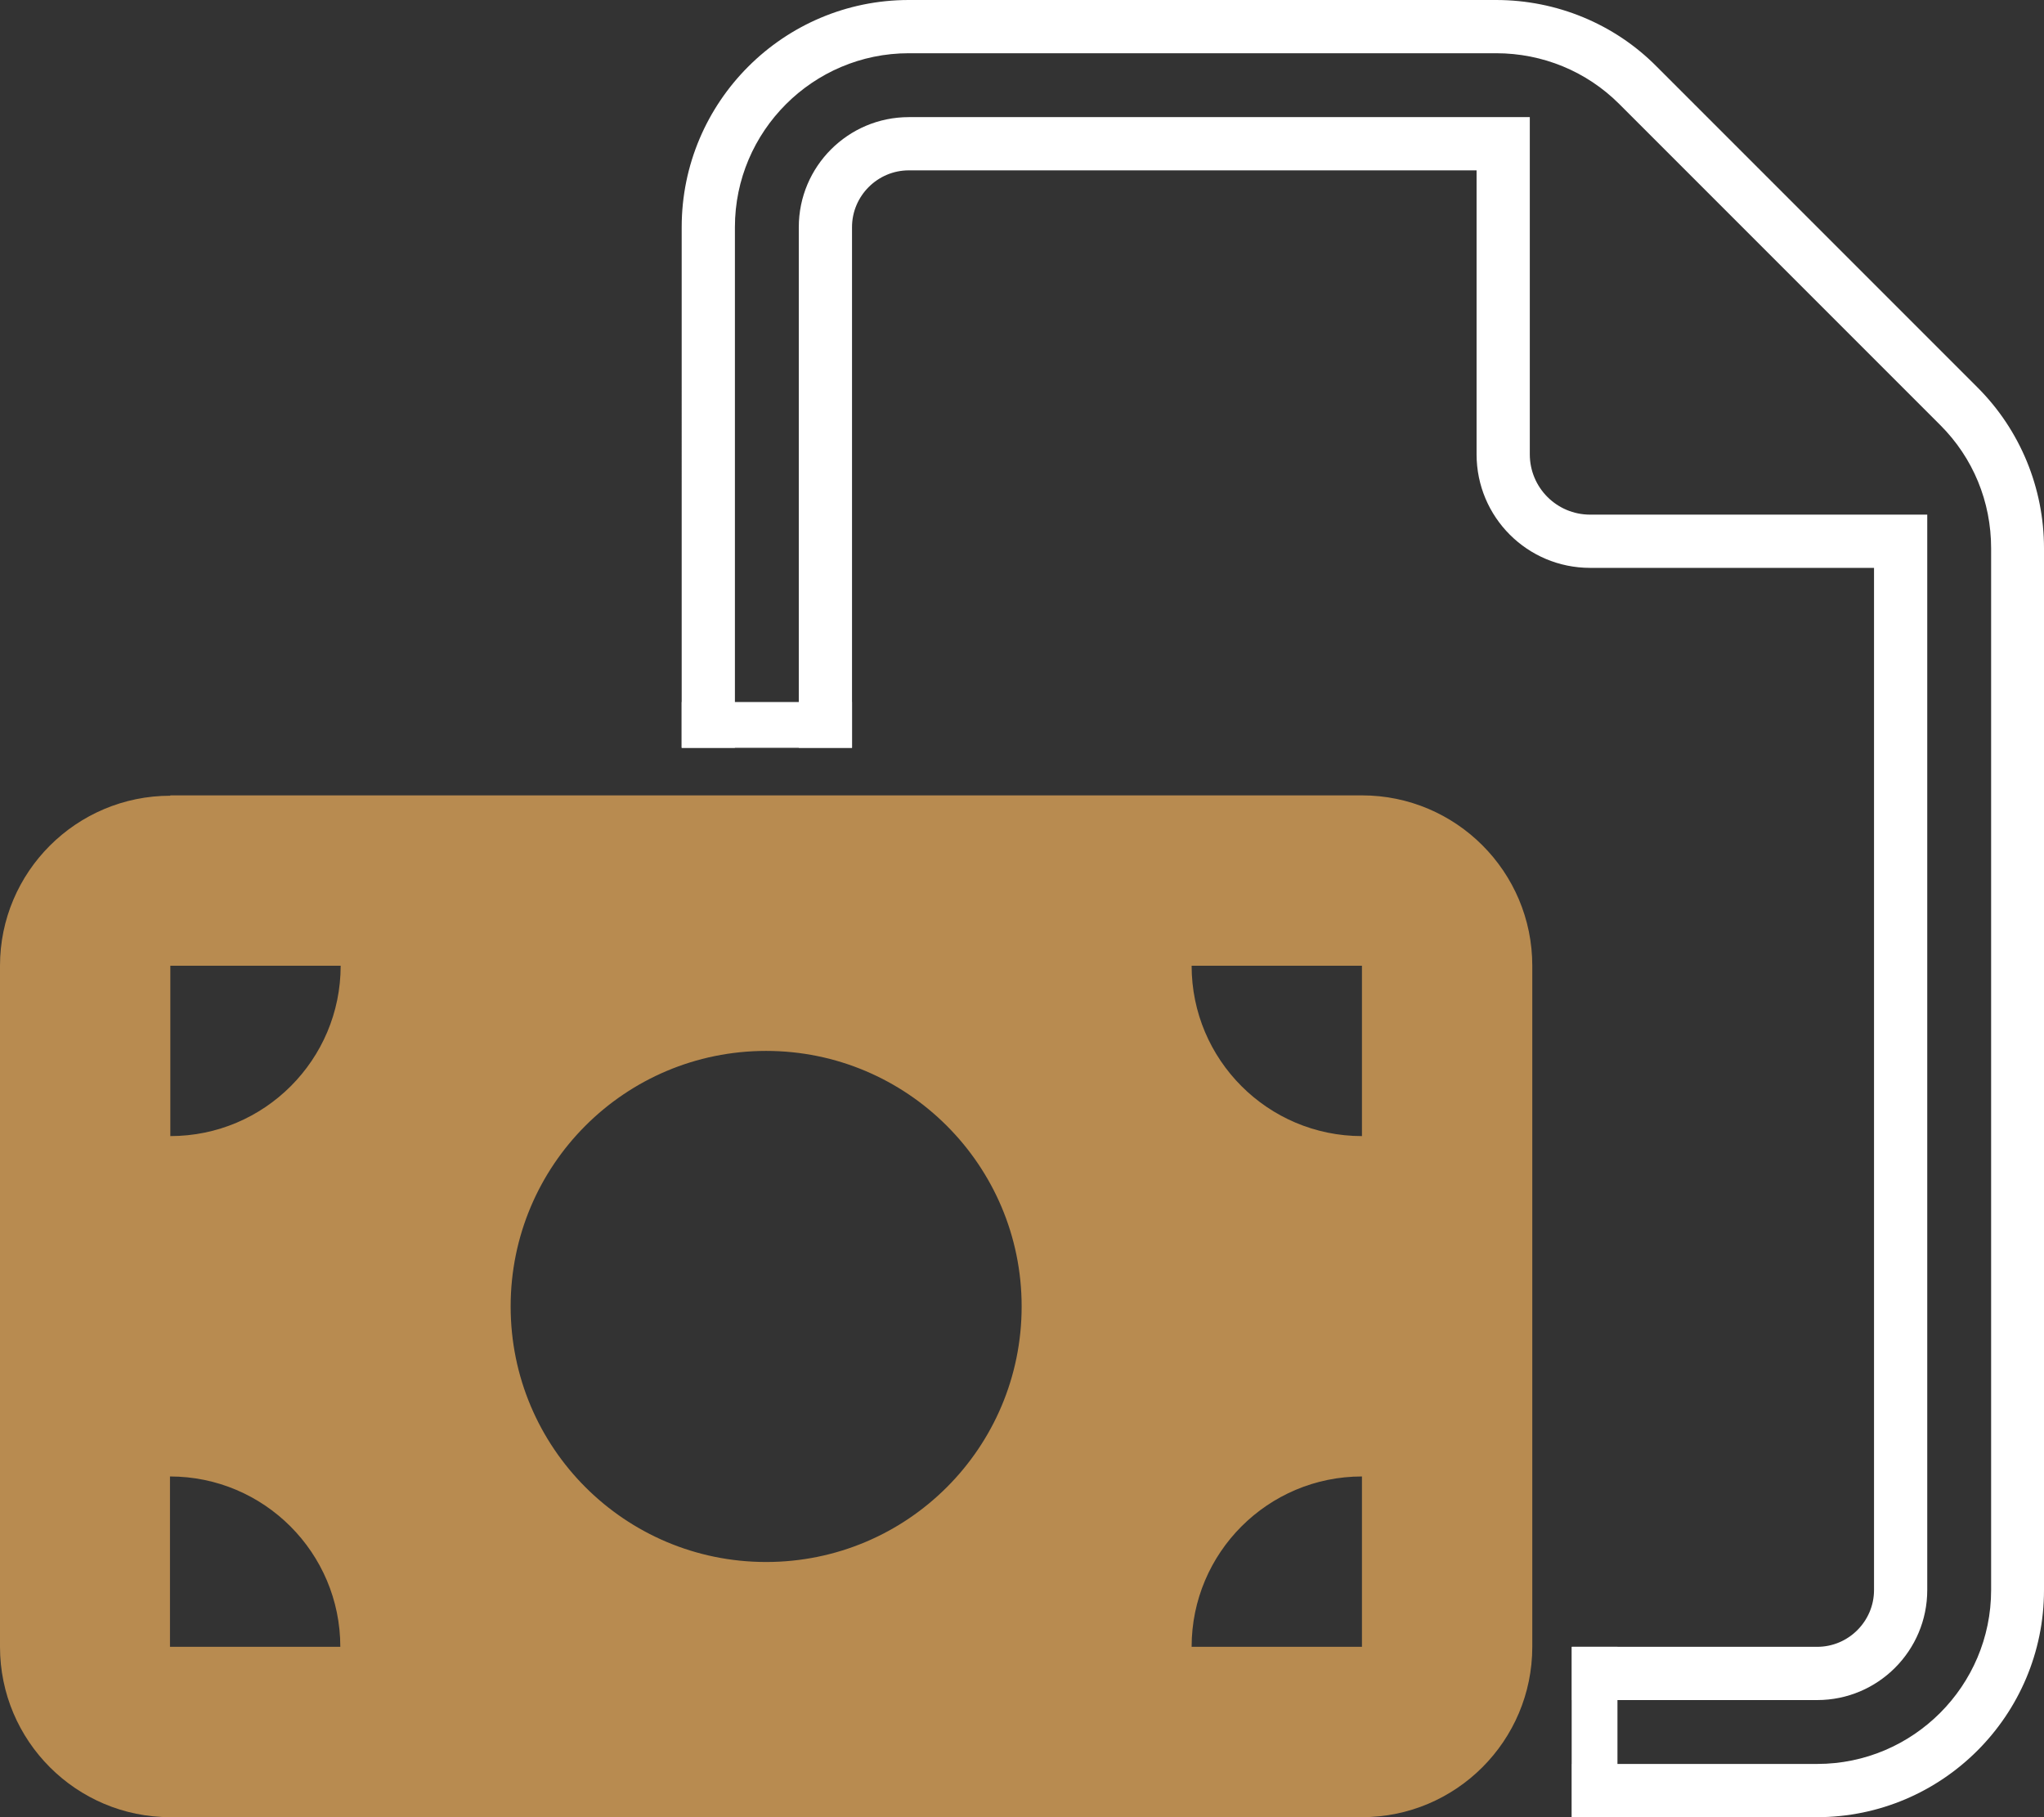 <?xml version="1.0" encoding="UTF-8"?>
<svg id="Ebene_1" data-name="Ebene 1" xmlns="http://www.w3.org/2000/svg" version="1.1" viewBox="0 0 576 512">
  <rect x="0" y="0" width="576" height="512" fill="#333333" stroke="none"/>
  <defs>
    <style>
      .cls-1 {
        fill: #b88b50;
      }

      .cls-1, .cls-2 {
        stroke-width: 0px;
      }

      .cls-2 {
        fill: #fff;
      }
    </style>
  </defs>
  <path class="cls-2" d="M543.1,145v303c0,17.1-13.9,31-31,31h-69.1v-15h69.1c8.8,0,16-7.2,16-16V160h-80c-17.7,0-32-14.3-32-32V48h-160c-8.8,0-16,7.2-16,16v146.7h-15V64c0-17.1,13.9-31,31-31h175v95c0,9.4,7.6,17,17,17h95Z"/>
  <path class="cls-2" d="M576,154.5v293.5c0,35.3-28.7,64-64,64h-69v-15h69.1c27,0,49-22,49-49V154.5c0-13.2-5.1-25.5-14.3-34.7l-90.5-90.5c-9.2-9.2-21.6-14.3-34.7-14.3h-165.5c-27,0-49,22-49,49v146.7h-15V64C192.1,28.7,220.8,0,256.1,0h165.5C438.6,0,454.9,6.7,466.8,18.7l90.5,90.5c12,12,18.7,28.3,18.7,45.3Z"/>
  <path class="cls-1" d="M48,224.2C21.5,224.2,0,245.7,0,272.1v191.9c0,26.5,21.5,48,48,48h335.8c26.5,0,48-21.5,48-48v-191.9c0-26.5-21.5-48-48-48H48ZM95.9,464h-48v-48c26.5,0,48,21.5,48,48ZM48,320.1v-48h48c0,26.5-21.5,48-48,48ZM335.8,464c0-26.5,21.5-48,48-48v48h-48ZM383.8,320.1c-26.5,0-48-21.5-48-48h48v48ZM215.9,296.1c39.7,0,72,32.2,72,72s-32.2,72-72,72-72-32.2-72-72,32.2-72,72-72Z"/>
  <rect class="cls-2" x="192.1" y="197.8" width="48" height="12.9"/>
  <rect class="cls-2" x="425.4" y="481.6" width="48" height="12.9" transform="translate(937.4 38.6) rotate(90)"/>
</svg>
